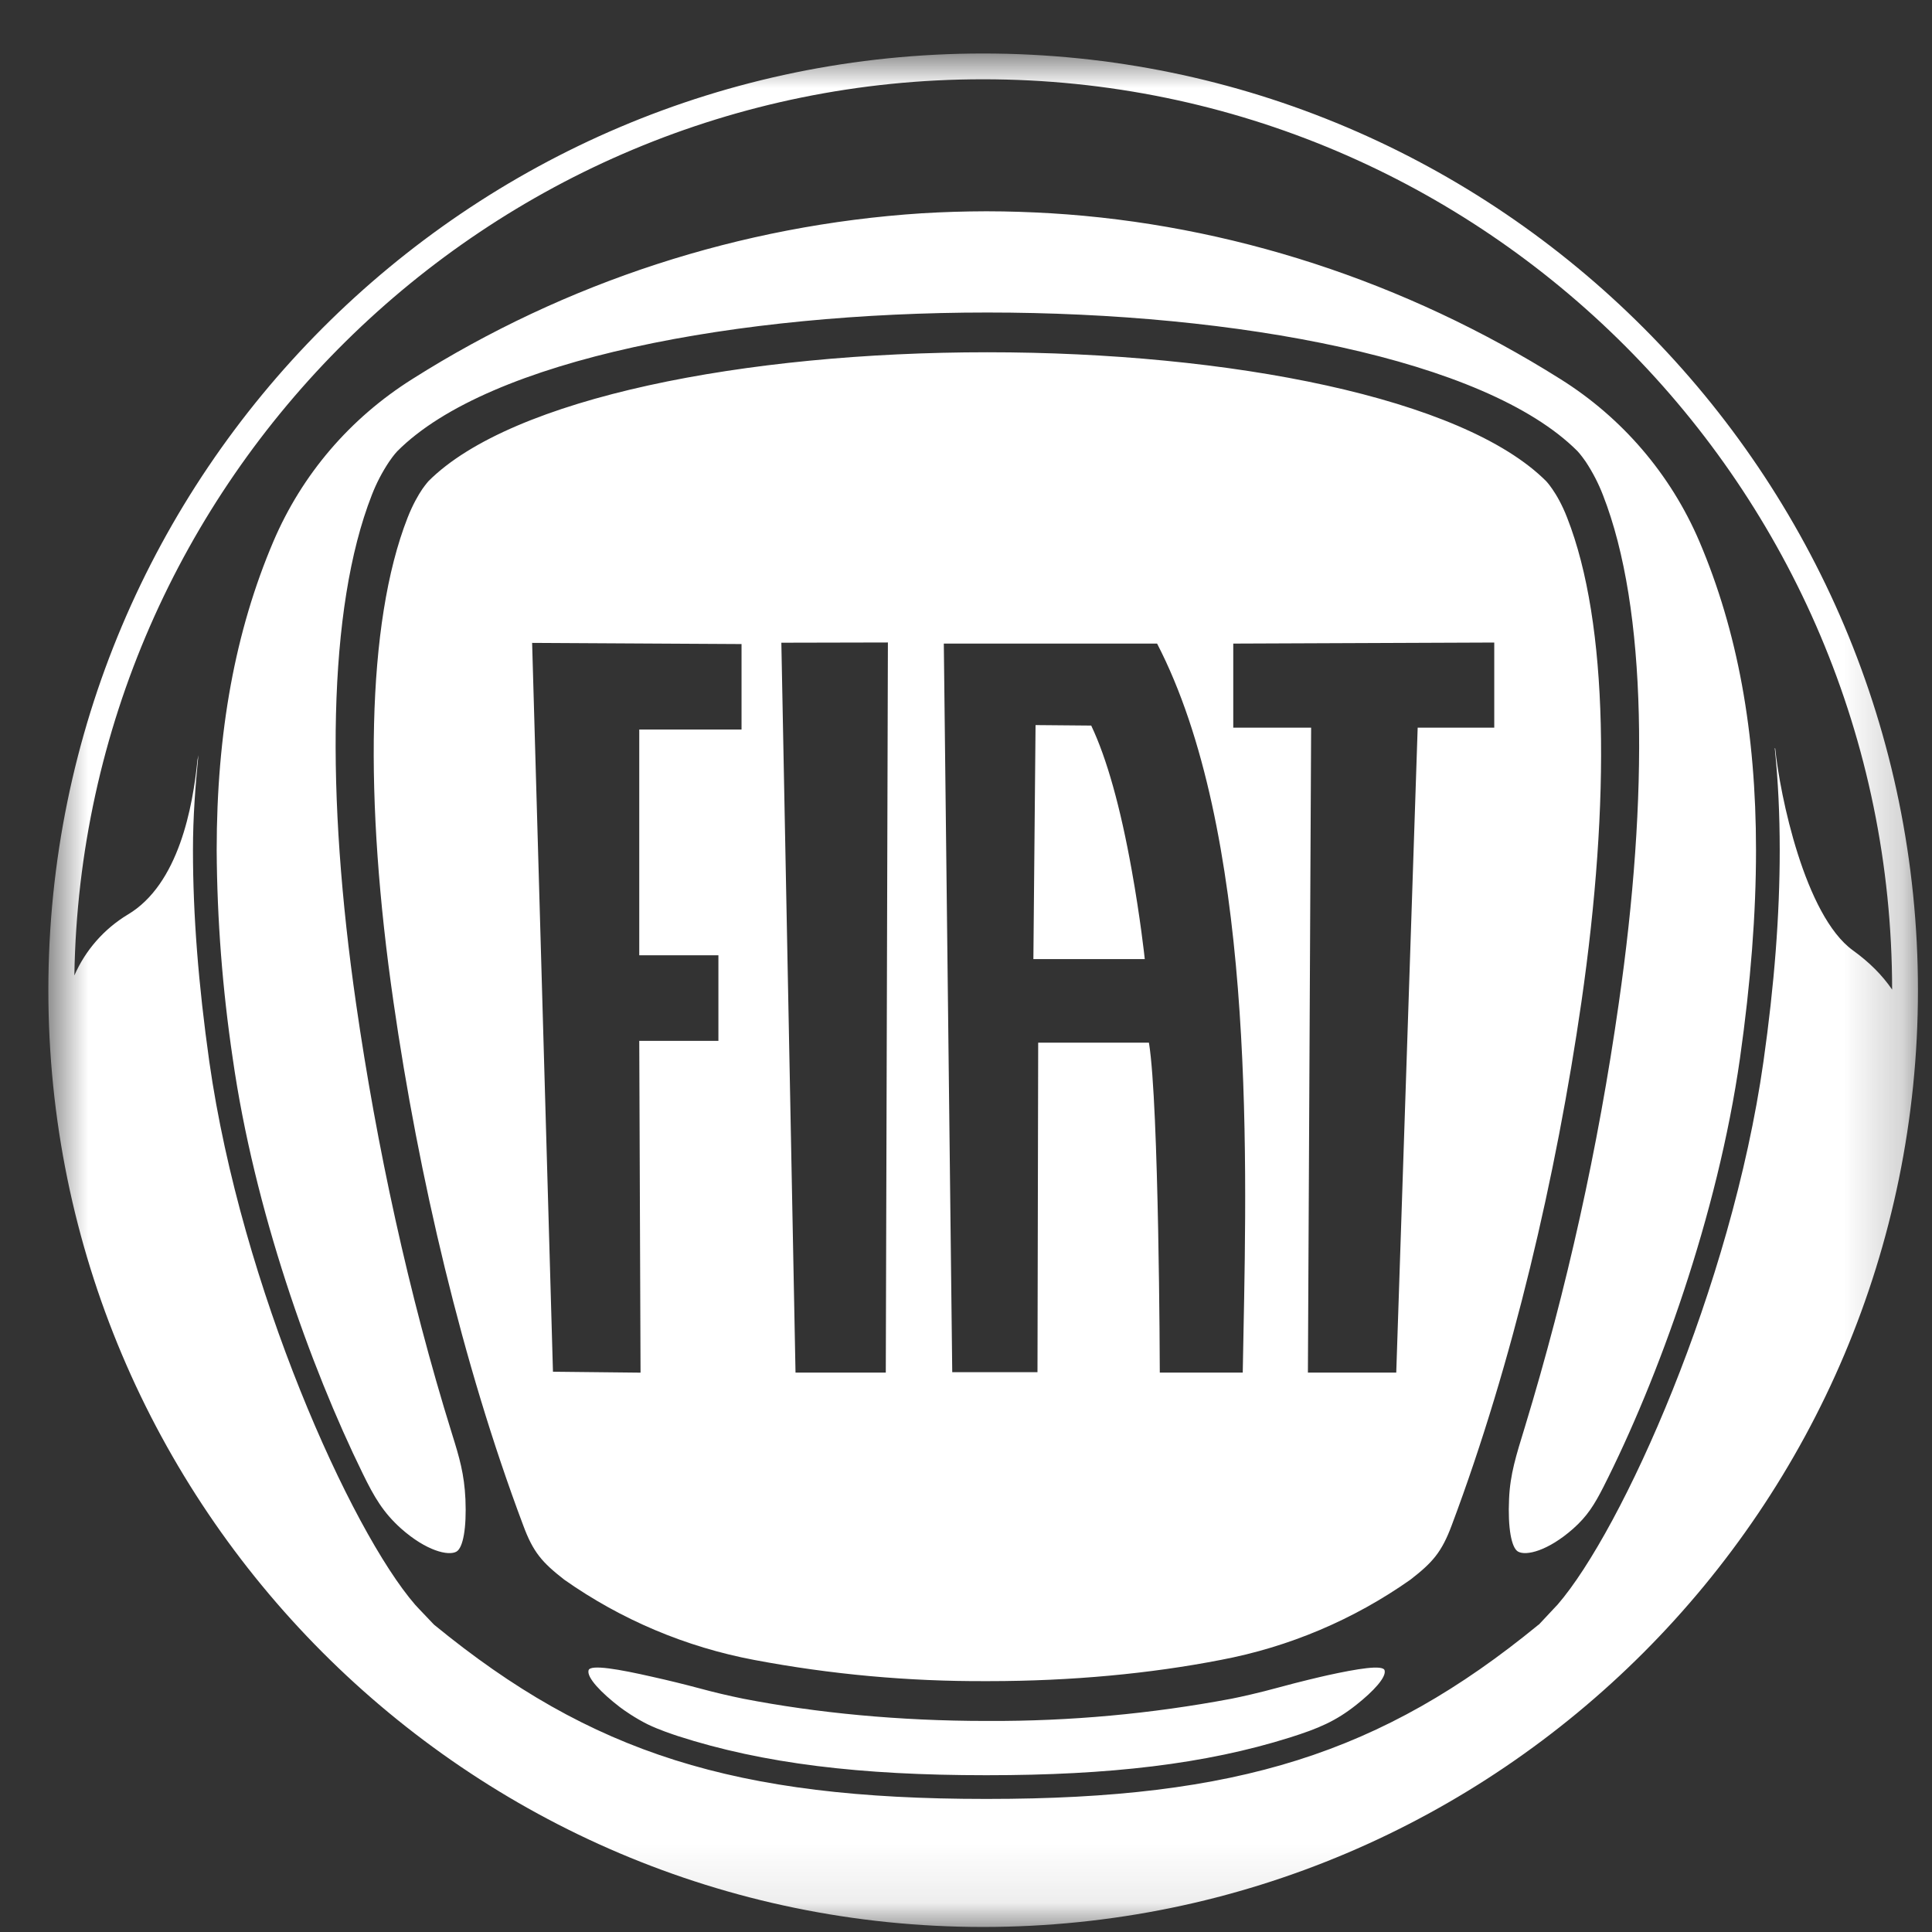 <svg width="33" height="33" viewBox="0 0 33 33" fill="none" xmlns="http://www.w3.org/2000/svg">
<rect x="0" y="0" width="33" height="33" fill="#333333" stroke="none"/>
<g clip-path="url(#clip0_554_2080)">
<mask id="mask0_554_2080" style="mask-type:luminance" maskUnits="userSpaceOnUse" x="0" y="0" width="33" height="33">
<path d="M32.793 0.914H0.793V32.914H32.793V0.914Z" fill="white"/>
</mask>
<g mask="url(#mask0_554_2080)">
<path d="M29.026 9.247C29.678 10.778 29.994 12.503 29.994 14.522C29.994 15.613 29.904 16.775 29.72 18.077C29.338 20.757 28.322 23.557 27.386 25.402C27.234 25.699 27.113 25.897 26.869 26.113C26.442 26.489 26.066 26.582 25.927 26.501C25.816 26.434 25.753 26.098 25.776 25.603C25.794 25.182 25.894 24.87 26.047 24.371C26.765 22.009 27.299 19.595 27.648 17.15C28.161 13.598 28.141 10.403 27.38 8.457C27.303 8.257 27.204 8.066 27.086 7.887C27.003 7.767 26.945 7.706 26.945 7.706C25.37 6.129 21.118 5.338 16.865 5.338C12.611 5.338 8.361 6.129 6.787 7.706C6.787 7.706 6.728 7.766 6.646 7.887C6.527 8.065 6.428 8.256 6.351 8.455C5.589 10.402 5.57 13.598 6.083 17.15C6.43 19.559 6.979 22.11 7.72 24.489C7.848 24.898 7.93 25.177 7.95 25.609C7.971 26.101 7.91 26.435 7.798 26.502C7.66 26.582 7.279 26.489 6.851 26.109C6.545 25.835 6.391 25.569 6.198 25.174C5.292 23.327 4.341 20.645 3.975 18.077C3.8 16.9 3.708 15.712 3.701 14.522C3.701 12.503 4.018 10.779 4.669 9.25C5.158 8.103 5.979 7.143 7.045 6.473C9.663 4.817 12.655 3.844 15.746 3.643C16.108 3.621 16.47 3.61 16.833 3.609H16.86C17.225 3.609 17.59 3.622 17.95 3.643C20.993 3.827 24.002 4.807 26.65 6.473C27.707 7.134 28.536 8.101 29.026 9.247ZM22.675 28.615C22.558 28.641 22.194 28.726 21.833 28.825C21.509 28.914 21.189 28.985 21.037 29.015C19.668 29.273 18.277 29.401 16.884 29.395H16.846C15.357 29.395 13.944 29.258 12.694 29.015C12.444 28.964 12.194 28.905 11.947 28.838C11.681 28.767 11.412 28.701 11.142 28.641C10.585 28.514 10.081 28.423 10.053 28.53C10.02 28.654 10.269 28.914 10.588 29.159C10.662 29.215 10.848 29.346 11.063 29.453C11.264 29.55 11.49 29.623 11.578 29.653C13.042 30.126 14.706 30.322 16.833 30.322H16.862C18.946 30.322 20.587 30.133 22.032 29.678C22.526 29.522 22.818 29.397 23.169 29.118C23.462 28.886 23.682 28.647 23.65 28.531C23.623 28.431 23.186 28.503 22.675 28.615ZM19.331 14.865C19.138 13.785 18.905 12.955 18.641 12.398L18.638 12.393H18.61L17.701 12.385H17.688L17.651 16.382H19.553L19.552 16.369C19.552 16.362 19.477 15.673 19.331 14.865ZM27.012 17.114C26.582 20.085 25.838 23.278 24.798 26.049C24.625 26.515 24.468 26.689 24.091 26.982C23.121 27.665 22.016 28.133 20.85 28.353C19.654 28.586 18.306 28.715 16.885 28.715H16.846C15.516 28.721 14.189 28.6 12.882 28.353C11.715 28.133 10.609 27.666 9.638 26.982C9.262 26.689 9.106 26.515 8.935 26.049C7.893 23.278 7.149 20.085 6.721 17.114C6.223 13.678 6.254 10.651 6.961 8.845C7.05 8.618 7.145 8.455 7.214 8.353C7.276 8.266 7.318 8.219 7.318 8.219C8.742 6.793 12.732 6.017 16.865 6.017C21 6.017 24.989 6.793 26.412 8.221C26.412 8.221 26.454 8.265 26.515 8.354C26.585 8.455 26.681 8.617 26.769 8.845C27.477 10.651 27.508 13.678 27.012 17.114ZM12.665 11.001L9.089 10.981L9.445 23.43L10.941 23.446L10.919 17.779H12.271V16.317H10.919V12.461H12.666V10.999L12.665 11.001ZM15.166 10.974L13.346 10.978L13.588 23.445H15.13L15.166 10.974ZM19.764 10.993H16.121L16.265 23.438H17.721L17.733 17.809H19.623L19.626 17.818C19.797 18.881 19.81 23.379 19.81 23.425V23.445H21.227L21.239 22.806C21.303 19.579 21.413 14.181 19.764 10.993ZM25.523 10.975L21.065 10.993V12.429H22.395V12.442L22.34 23.445H23.849L24.215 12.429H25.523V10.975ZM32.76 16.914C32.76 25.737 25.597 32.914 16.791 32.914C7.989 32.914 0.826 25.737 0.826 16.914C0.826 8.091 7.989 0.914 16.793 0.914C25.598 0.914 32.76 8.091 32.76 16.914ZM32.319 16.903C32.313 8.329 25.35 1.354 16.79 1.354C8.316 1.354 1.406 8.198 1.27 16.662C1.459 16.229 1.778 15.866 2.182 15.622C3.055 15.105 3.294 13.775 3.373 12.981L3.389 12.898C3.337 13.425 3.296 13.951 3.296 14.522C3.296 15.631 3.389 16.813 3.575 18.133C4.125 21.999 5.993 26.142 7.091 27.41L7.153 27.477L7.409 27.746L7.418 27.754C10.098 29.95 12.561 30.727 16.833 30.727H16.862C21.133 30.727 23.596 29.95 26.276 27.754L26.288 27.746L26.534 27.483L26.604 27.409C27.705 26.137 29.572 21.999 30.121 18.133C30.308 16.813 30.399 15.631 30.399 14.522C30.399 13.917 30.372 13.335 30.314 12.777L30.322 12.785C30.402 13.581 30.828 15.639 31.649 16.233C31.929 16.435 32.149 16.655 32.319 16.903Z" fill="white"/>
</g>
</g>
<defs>
<clipPath id="clip0_554_2080">
<rect width="33" height="33" fill="white"/>
</clipPath>
</defs>
</svg>
